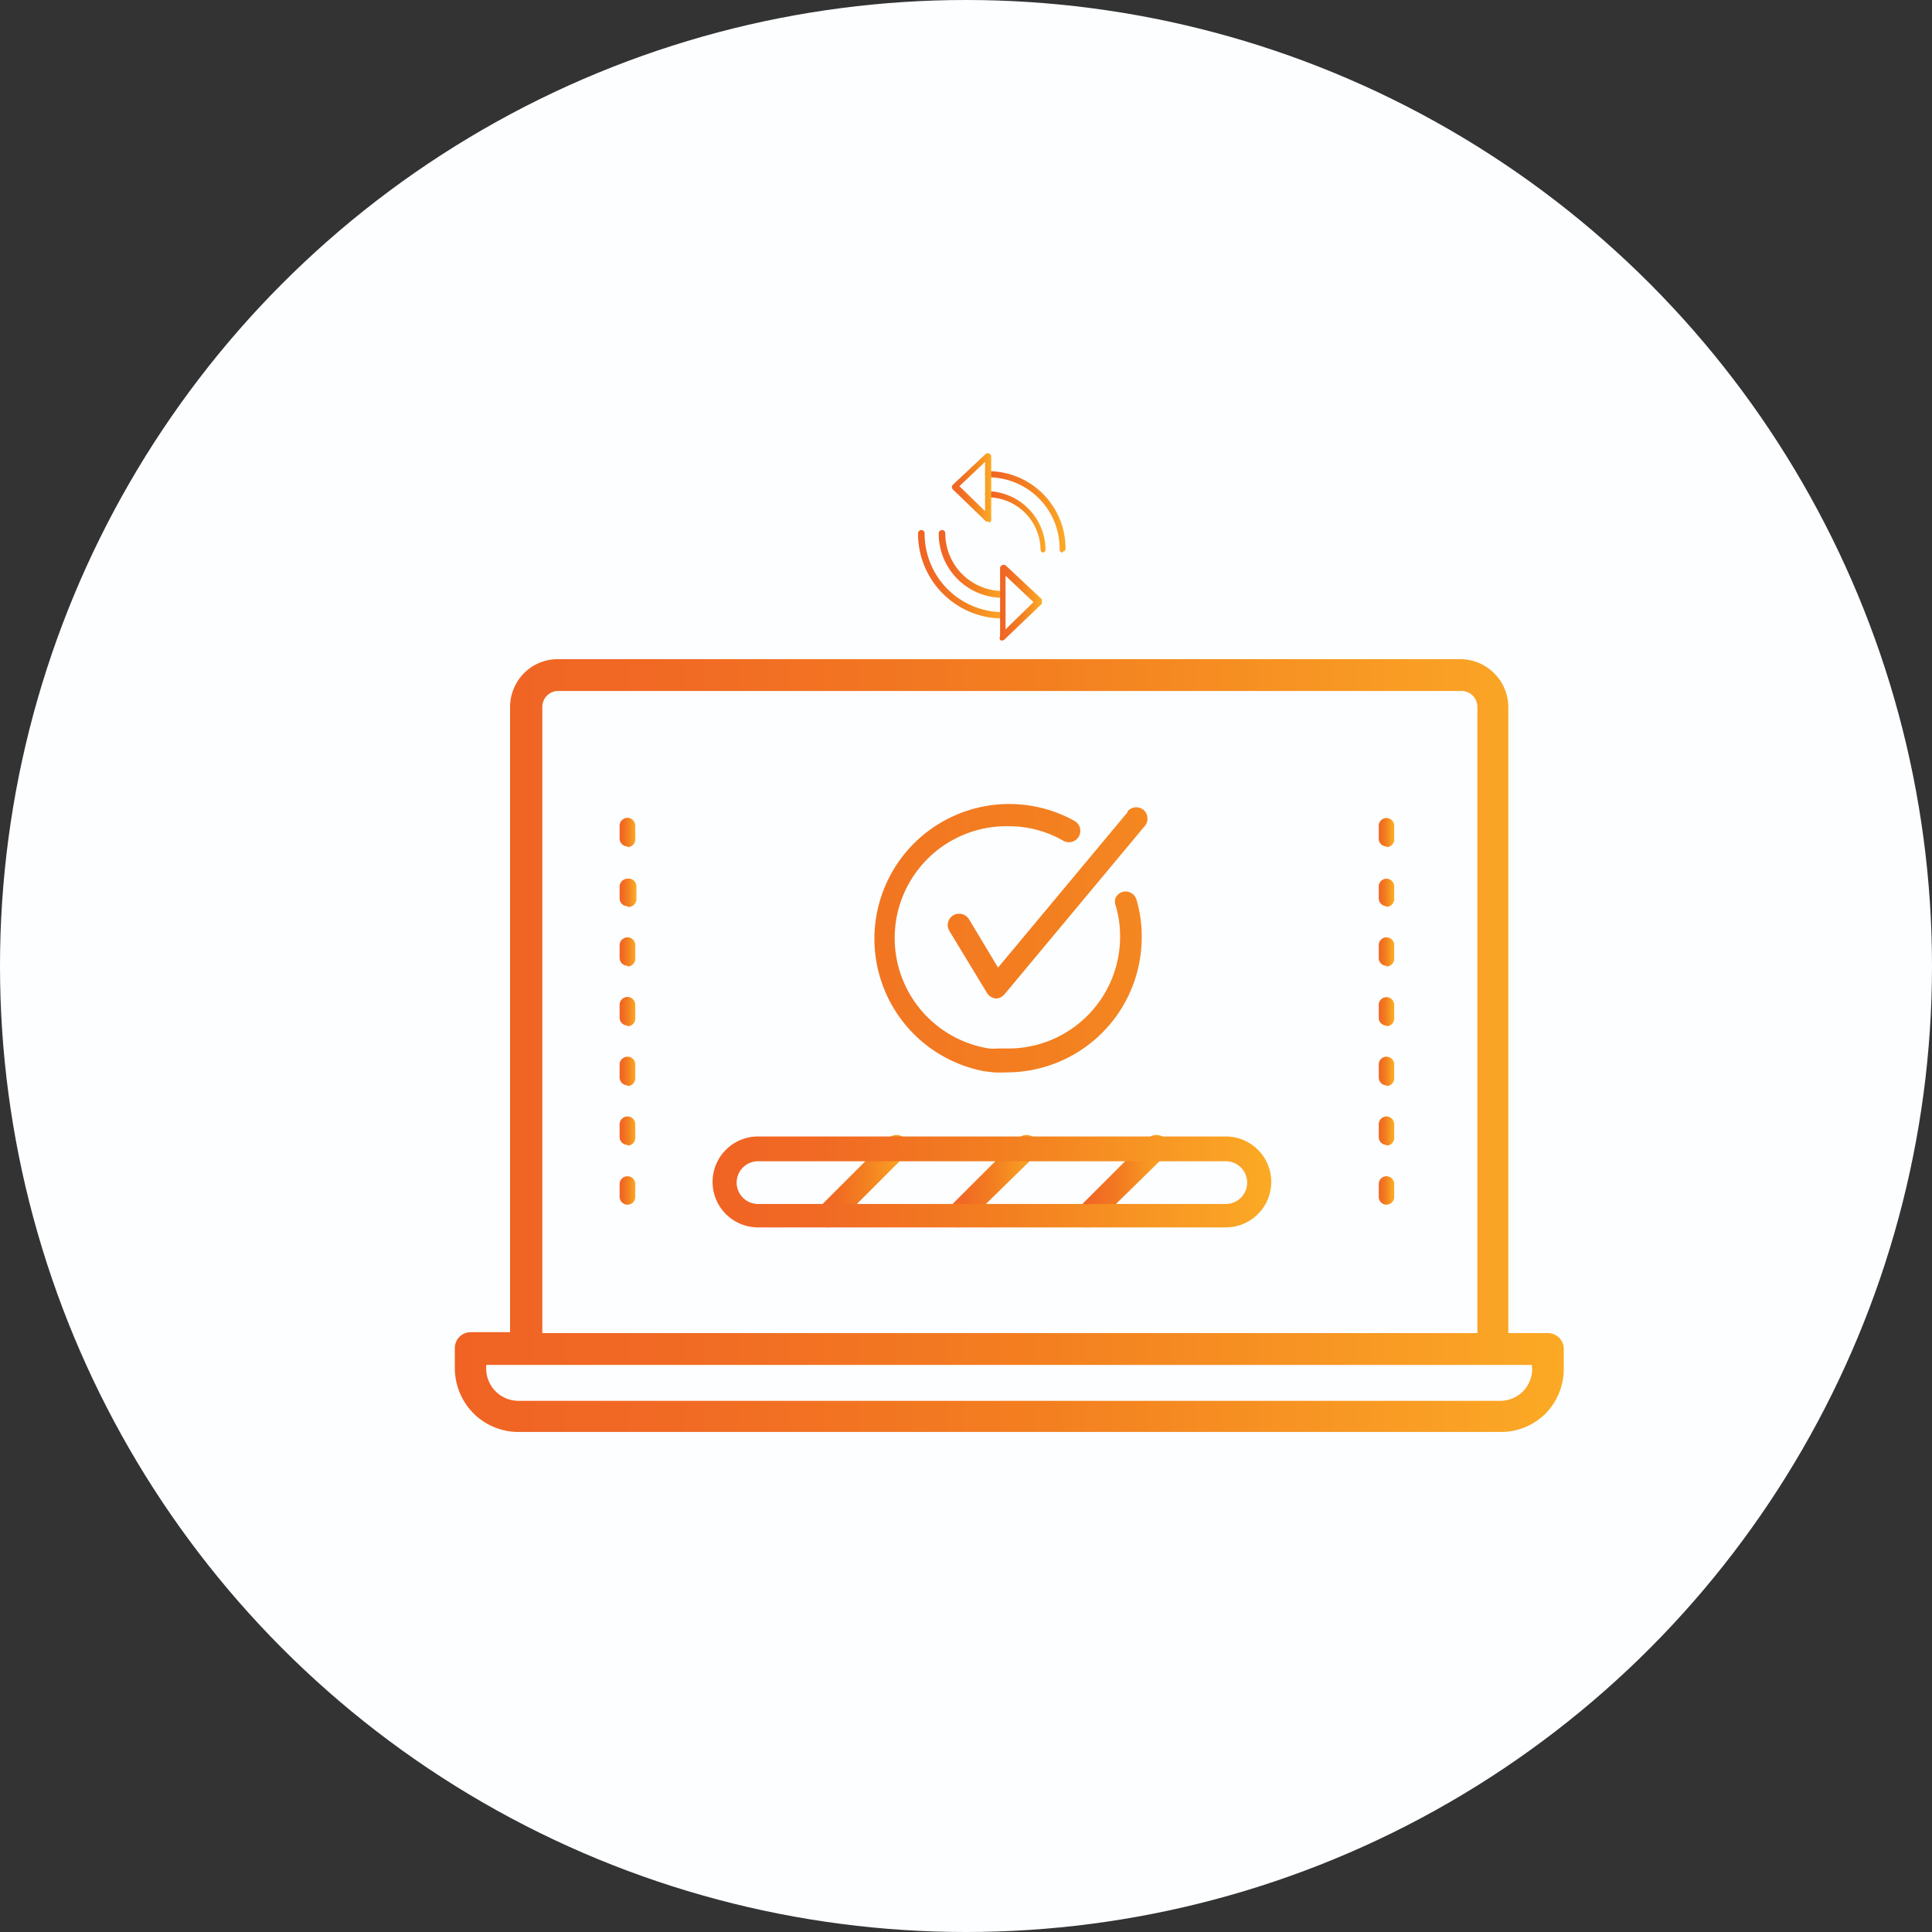 <svg xmlns="http://www.w3.org/2000/svg" xmlns:xlink="http://www.w3.org/1999/xlink" id="Layer_1" data-name="Layer 1" viewBox="0 0 85 85"><rect x="0" y="0" width="85" height="85" fill="#333333" stroke="none"/><defs><style>.cls-1{fill:#fdfeff;}.cls-2{fill:url(#linear-gradient);}.cls-3{fill:url(#linear-gradient-2);}.cls-4{fill:url(#linear-gradient-3);}.cls-5{fill:url(#linear-gradient-4);}.cls-6{fill:url(#linear-gradient-5);}.cls-7{fill:url(#linear-gradient-6);}.cls-8{fill:url(#linear-gradient-7);}.cls-9{fill:url(#linear-gradient-8);}.cls-10{fill:url(#linear-gradient-9);}.cls-11{fill:url(#linear-gradient-10);}.cls-12{fill:url(#linear-gradient-11);}.cls-13{fill:url(#linear-gradient-12);}.cls-14{fill:url(#linear-gradient-13);}</style><linearGradient id="linear-gradient" x1="60.61" y1="44.52" x2="61.29" y2="44.52" gradientUnits="userSpaceOnUse"><stop offset="0" stop-color="#f06324"/><stop offset=".2" stop-color="#f16a24"/><stop offset=".53" stop-color="#f37f20"/><stop offset=".92" stop-color="#faa225"/><stop offset="1" stop-color="#fbaa24"/></linearGradient><linearGradient id="linear-gradient-2" x1="27.26" y1="44.52" x2="27.95" y2="44.52" xlink:href="#linear-gradient"/><linearGradient id="linear-gradient-3" x1="41.3" y1="24.81" x2="44.24" y2="24.81" xlink:href="#linear-gradient"/><linearGradient id="linear-gradient-4" x1="40.39" y1="25.27" x2="44.24" y2="25.27" xlink:href="#linear-gradient"/><linearGradient id="linear-gradient-5" x1="43.95" y1="26.52" x2="45.83" y2="26.52" xlink:href="#linear-gradient"/><linearGradient id="linear-gradient-6" x1="43.34" y1="22.96" x2="46.04" y2="22.96" xlink:href="#linear-gradient"/><linearGradient id="linear-gradient-7" x1="43.34" y1="22.54" x2="46.88" y2="22.54" xlink:href="#linear-gradient"/><linearGradient id="linear-gradient-8" x1="41.88" y1="21.41" x2="43.61" y2="21.41" xlink:href="#linear-gradient"/><linearGradient id="linear-gradient-9" x1="20.02" y1="46.01" x2="68.8" y2="46.01" xlink:href="#linear-gradient"/><linearGradient id="linear-gradient-10" x1="35.91" y1="52.03" x2="39.93" y2="52.03" xlink:href="#linear-gradient"/><linearGradient id="linear-gradient-11" x1="41.63" y1="52.03" x2="45.65" y2="52.03" xlink:href="#linear-gradient"/><linearGradient id="linear-gradient-12" x1="47.35" y1="52.03" x2="51.36" y2="52.03" xlink:href="#linear-gradient"/><linearGradient id="linear-gradient-13" x1="31.34" y1="52.03" x2="55.93" y2="52.03" xlink:href="#linear-gradient"/></defs><circle class="cls-1" cx="42.5" cy="42.5" r="42.5"/><path class="cls-2" d="M61 53a.34.34.0 01-.34-.34v-.57a.34.34.0 01.68.0v.57A.34.34.0 0161 53zm0-2.63a.34.34.0 01-.34-.34v-.57a.34.34.0 11.68.0v.57A.34.34.0 0161 50.4zm0-2.62a.34.34.0 01-.34-.34v-.58a.34.34.0 01.68.0v.58A.34.34.0 0161 47.78zm0-2.63a.34.34.0 01-.34-.34v-.57a.34.34.0 11.68.0v.57A.34.34.0 0161 45.15zm0-2.63a.34.34.0 01-.34-.34v-.57a.34.34.0 01.68.0v.57A.34.34.0 0161 42.52zm0-2.62a.35.35.0 01-.34-.35V39a.34.34.0 01.68.0v.57A.35.35.0 0161 39.9zm0-2.63a.34.34.0 01-.34-.34v-.57a.34.34.0 11.68.0v.57A.34.34.0 0161 37.27z"/><path class="cls-3" d="M27.61 53a.35.35.0 01-.35-.34v-.57a.35.35.0 01.35-.34.34.34.0 01.34.34v.57A.34.34.0 0127.61 53zm0-2.63a.35.35.0 01-.35-.34v-.57a.35.35.0 01.35-.34.34.34.0 01.34.34v.57A.34.34.0 0127.61 50.4zm0-2.62a.35.35.0 01-.35-.34v-.58a.35.35.0 01.35-.34.34.34.0 01.34.34v.58A.34.34.0 0127.61 47.78zm0-2.63a.35.35.0 01-.35-.34v-.57a.35.35.0 01.35-.35.35.35.0 01.34.35v.57A.34.34.0 0127.61 45.15zm0-2.63a.35.35.0 01-.35-.34v-.57a.35.35.0 01.35-.34.34.34.0 01.34.34v.57A.34.34.0 0127.61 42.52zm0-2.62a.35.35.0 01-.35-.35V39a.35.35.0 01.35-.34A.34.34.0 0128 39v.57A.35.35.0 0127.61 39.9zm0-2.63a.35.35.0 01-.35-.34v-.57a.35.35.0 01.35-.35.35.35.0 01.34.35v.57A.34.34.0 0127.61 37.27z"/><g id="word_press_installation" data-name="word press installation"><path class="cls-4" d="M44.09 26.3a2.82 2.82.0 01-2.79-2.84.15.15.0 01.15-.14.14.14.0 01.14.14A2.53 2.53.0 0044.09 26a.15.15.0 01.15.15.15.15.0 01-.15.14z"/><path class="cls-5" d="M44.09 27.21a3.73 3.73.0 01-3.7-3.75.15.15.0 01.15-.14.14.14.0 01.14.14 3.45 3.45.0 003.41 3.47.14.14.0 110 .28z"/><path class="cls-6" d="M44.09 28.18h-.05A.13.13.0 0144 28V25a.13.13.0 01.09-.13.14.14.0 01.15.0l1.59 1.49a.12.12.0 010 .1.16.16.0 010 .11L44.2 28.13a.16.16.0 01-.11.05zm.15-2.85v2.36l1.23-1.2z"/><path class="cls-7" d="M45.91 24.31a.13.13.0 01-.13-.13 2.33 2.33.0 00-2.3-2.3.14.14.0 01-.14-.14.13.13.0 01.14-.13A2.6 2.6.0 0146 24.18a.13.13.0 01-.13.13z"/><path class="cls-8" d="M46.75 24.31a.13.13.0 01-.13-.13A3.14 3.14.0 0043.48 21a.14.14.0 01-.14-.14.13.13.0 01.14-.13 3.4 3.4.0 013.4 3.41.13.13.0 01-.13.13z"/><path class="cls-9" d="M43.48 22.94a.13.13.0 01-.1.0l-1.46-1.41a.15.15.0 010-.2l1.46-1.37a.16.16.0 01.15.0.13.13.0 01.08.12v2.79a.13.13.0 01-.08.12zm-1.27-1.55 1.13 1.1V20.32z"/><path class="cls-10" d="M68.8 59.35v.87h0a2.81 2.81.0 01-.83 2A2.78 2.78.0 0166 63H22.83a2.8 2.8.0 01-2-.82 2.84 2.84.0 01-.82-2v-.87a.7.7.0 01.7-.7h1.73V31.1a2.14 2.14.0 01.62-1.49A2.1 2.1.0 0124.56 29H64.25a2.12 2.12.0 012.11 2.11V58.65H68.1a.7.7.0 01.7.7zm-44.94-.7H65V31.1a.73.73.0 00-.21-.5.7.7.0 00-.5-.2H24.56a.7.7.0 00-.7.7zm43.53 1.4h-46v.17a1.42 1.42.0 001.41 1.41H66a1.41 1.41.0 001-.41 1.43 1.43.0 00.41-1zm-18-20.81h0a.52.52.0 00-.3.24.51.51.0 000 .38 4.72 4.72.0 01.19 1.34 4.92 4.92.0 01-4.93 4.93h-.48a2 2 0 01-.35.0h0a4.92 4.92.0 01.83-9.78 4.81 4.81.0 012.45.65.5.5.0 00.66-.19.51.51.0 00-.16-.68 5.93 5.93.0 10-4 11l.42.05a5.46 5.46.0 00.58.0 5.94 5.94.0 005.93-5.94A5.58 5.58.0 0050 39.58a.5.5.0 00-.61-.34zm.23-3.52-5.71 6.85-1.28-2.13h0a.51.51.0 00-.69-.17.5.5.0 00-.17.69l1.65 2.72a.52.52.0 00.39.25h0a.51.51.0 00.38-.18l6.16-7.39a.48.48.0 00.13-.38.49.49.0 00-.17-.35.53.53.0 00-.38-.11.5.5.0 00-.34.2z"/></g><path class="cls-11" d="M36.45 54a.51.51.0 01-.38-.16.53.53.0 010-.75l3-3a.53.53.0 01.75.0.54.54.0 010 .76l-2.94 2.94A.52.52.0 0136.45 54z"/><path class="cls-12" d="M42.17 54a.51.51.0 01-.38-.16.53.53.0 010-.75l3-3a.53.53.0 01.75.0.54.54.0 010 .76l-3 2.94A.5.5.0 0142.17 54z"/><path class="cls-13" d="M47.88 54a.52.52.0 01-.38-.16.54.54.0 010-.75l3-3a.54.54.0 01.76.0.56.56.0 010 .76l-3 2.94A.52.52.0 0147.88 54z"/><path class="cls-14" d="M53.93 54H33.35a2 2 0 110-4H53.93a2 2 0 010 4zM33.35 51.09a.94.94.0 100 1.88H53.93a.94.94.0 000-1.88z"/></svg>